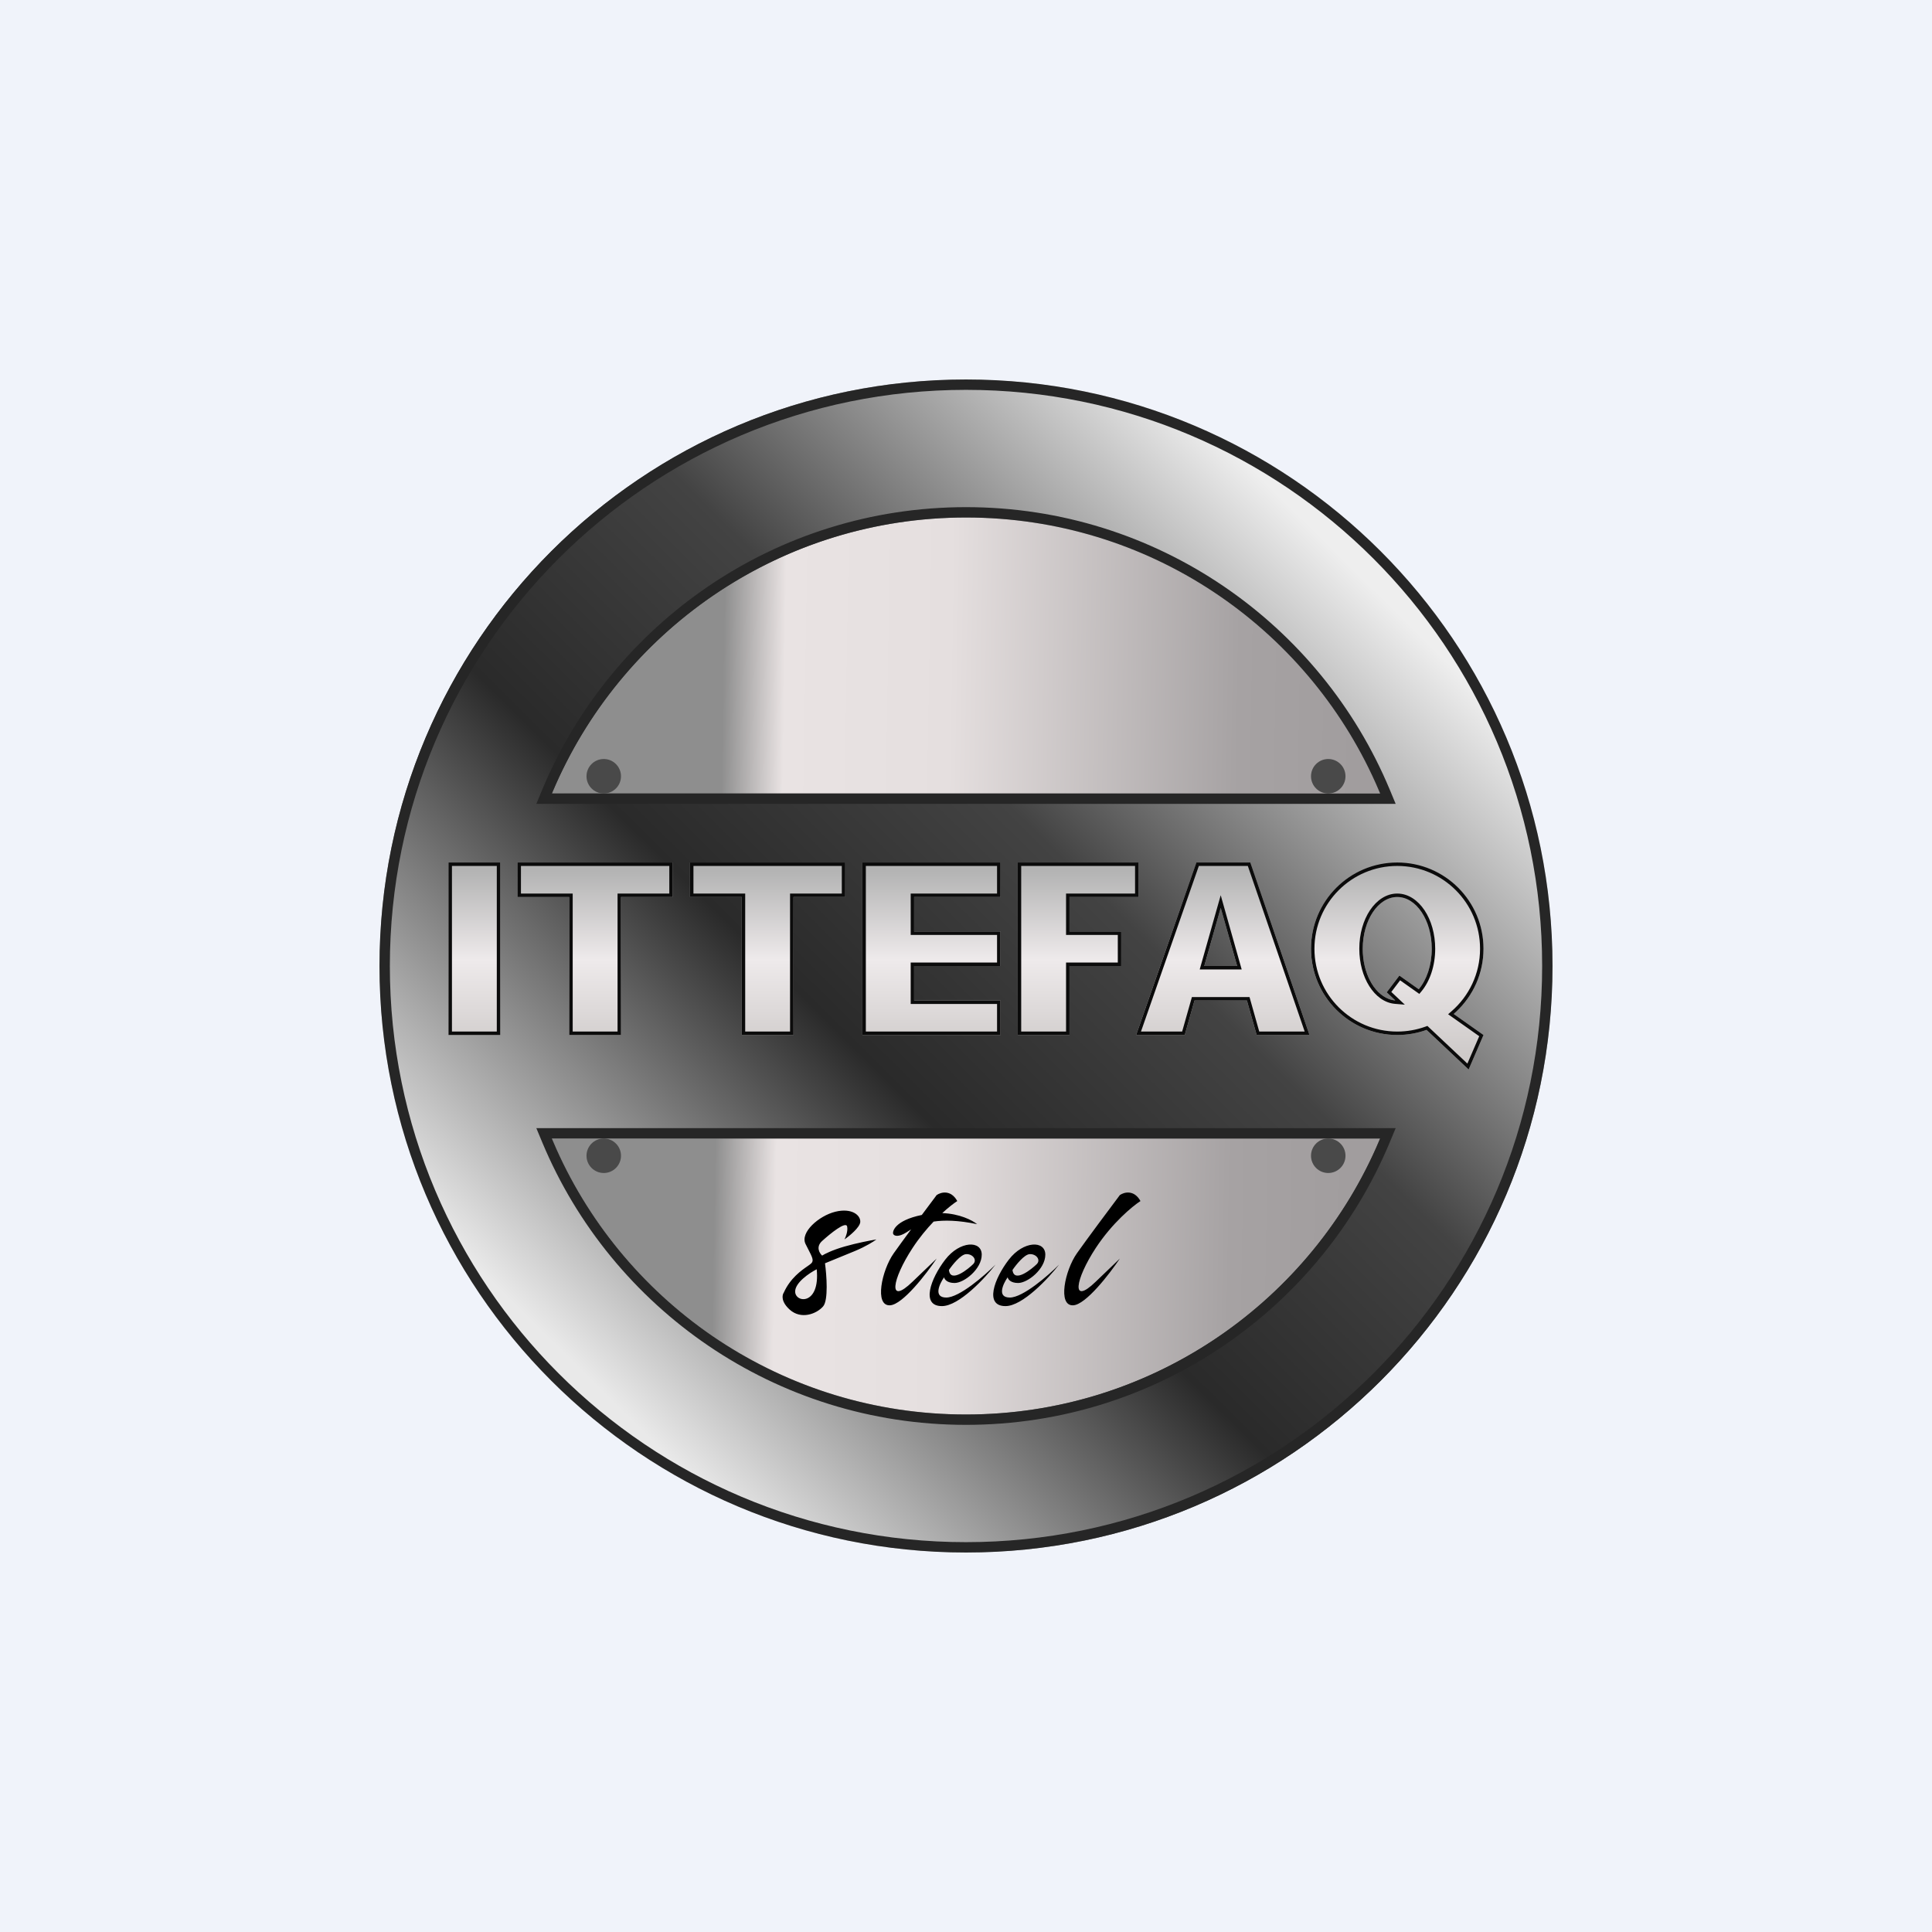 <!-- by TradingView --><svg width="56" height="56" viewBox="0 0 56 56" fill="none" xmlns="http://www.w3.org/2000/svg">
<rect width="56" height="56" fill="#F0F3FA"/>
<circle cx="27.871" cy="28.442" r="14.809" fill="url(#paint0_linear_229_27721)"/>
<path fill-rule="evenodd" clip-rule="evenodd" d="M45 28C45 37.389 37.389 45 28 45C18.611 45 11 37.389 11 28C11 18.611 18.611 11 28 11C37.389 11 45 18.611 45 28ZM40.004 33C38.045 37.698 33.408 41 28 41C22.592 41 17.955 37.698 15.996 33H40.004ZM15.996 23C17.955 18.302 22.592 15 28 15C33.408 15 38.045 18.302 40.004 23H15.996Z" fill="url(#paint1_linear_229_27721)"/>
<path fill-rule="evenodd" clip-rule="evenodd" d="M40.454 32.7L40.281 33.115C38.276 37.921 33.533 41.3 28 41.3C22.467 41.3 17.724 37.921 15.719 33.115L15.546 32.7H40.454ZM15.546 23.3L15.719 22.884C17.724 18.079 22.467 14.7 28 14.7C33.533 14.7 38.276 18.079 40.281 22.884L40.454 23.3H15.546ZM28 44.7C37.223 44.7 44.7 37.223 44.7 28C44.7 18.777 37.223 11.3 28 11.3C18.777 11.3 11.3 18.777 11.3 28C11.3 37.223 18.777 44.7 28 44.7ZM40.004 33H15.996C16.038 33.101 16.081 33.201 16.126 33.3C18.154 37.838 22.708 41 28 41C33.292 41 37.846 37.838 39.874 33.3C39.919 33.201 39.962 33.101 40.004 33ZM15.996 23H40.004C39.962 22.899 39.919 22.799 39.874 22.7C37.846 18.162 33.292 15 28 15C22.708 15 18.154 18.162 16.126 22.7C16.081 22.799 16.038 22.899 15.996 23ZM28 45C37.389 45 45 37.389 45 28C45 18.611 37.389 11 28 11C18.611 11 11 18.611 11 28C11 37.389 18.611 45 28 45Z" fill="#262626"/>
<path fill-rule="evenodd" clip-rule="evenodd" d="M33.057 34.813C32.824 34.964 32.239 35.447 31.761 36.174C31.164 37.084 31.033 37.856 31.761 37.15L32.46 36.48C32.162 36.924 31.474 37.817 31.107 37.835C30.649 37.858 30.866 36.822 31.215 36.327C31.495 35.931 32.161 35.036 32.46 34.639C32.581 34.556 32.87 34.475 33.057 34.813ZM27.062 35.408C26.861 35.618 26.647 35.875 26.451 36.174C25.854 37.084 25.723 37.856 26.451 37.15L27.15 36.48C26.852 36.924 26.164 37.817 25.797 37.835C25.339 37.858 25.556 36.822 25.905 36.327C26.023 36.16 26.21 35.904 26.409 35.634C26.371 35.657 26.337 35.679 26.308 35.698L26.308 35.698L26.308 35.698C26.294 35.707 26.281 35.715 26.269 35.723C26.051 35.861 25.92 35.832 25.89 35.767C25.863 35.705 25.921 35.38 26.719 35.216C26.887 34.99 27.042 34.782 27.15 34.639C27.271 34.556 27.56 34.475 27.747 34.813C27.651 34.875 27.495 34.993 27.312 35.162C27.816 35.181 28.18 35.368 28.322 35.483C27.772 35.367 27.366 35.363 27.062 35.408ZM22.719 37.466C22.669 37.534 22.633 37.73 22.892 37.962C23.216 38.252 23.662 38.091 23.858 37.867C24.014 37.689 23.96 36.96 23.913 36.617C24.07 36.554 24.462 36.394 24.784 36.26C25.105 36.126 25.331 35.981 25.403 35.925C25.243 35.952 24.834 36.029 24.477 36.132C24.12 36.235 23.897 36.35 23.83 36.394C23.752 36.324 23.642 36.14 23.83 35.97C24.064 35.758 24.522 35.384 24.555 35.552C24.582 35.685 24.514 35.857 24.477 35.925C24.624 35.823 24.921 35.58 24.935 35.423C24.951 35.228 24.695 35.005 24.215 35.122C23.735 35.239 23.182 35.725 23.35 36.059C23.378 36.115 23.403 36.164 23.426 36.209C23.543 36.436 23.596 36.538 23.517 36.617C23.496 36.638 23.458 36.665 23.408 36.7C23.23 36.823 22.907 37.047 22.719 37.466ZM23.673 36.79C23.461 36.898 23.04 37.18 23.048 37.443C23.06 37.773 23.774 37.834 23.673 36.79ZM27.365 37.022C27.373 37.077 27.446 37.188 27.668 37.188C27.945 37.188 28.456 36.785 28.456 36.367C28.456 35.949 27.823 35.96 27.398 36.511C26.973 37.063 26.684 37.858 27.302 37.858C27.796 37.858 28.543 37.056 28.855 36.656C28.538 36.974 27.807 37.61 27.428 37.61C27.048 37.61 27.228 37.218 27.365 37.022ZM27.505 36.811C27.606 36.662 27.847 36.361 28.001 36.352C28.193 36.341 28.332 36.517 28.208 36.641C28.084 36.765 27.55 37.211 27.505 36.811ZM29.511 37.188C29.289 37.188 29.216 37.077 29.208 37.022C29.071 37.218 28.891 37.61 29.271 37.61C29.65 37.61 30.381 36.974 30.698 36.656C30.387 37.056 29.639 37.858 29.145 37.858C28.527 37.858 28.816 37.063 29.241 36.511C29.666 35.96 30.299 35.949 30.299 36.367C30.299 36.785 29.788 37.188 29.511 37.188ZM29.844 36.352C29.69 36.361 29.449 36.662 29.348 36.811C29.393 37.211 29.927 36.765 30.051 36.641C30.175 36.517 30.036 36.341 29.844 36.352Z" fill="black"/>
<path fill-rule="evenodd" clip-rule="evenodd" d="M18 22.5C18 22.776 17.776 23 17.5 23C17.224 23 17 22.776 17 22.5C17 22.224 17.224 22 17.5 22C17.776 22 18 22.224 18 22.5ZM39 22.5C39 22.776 38.776 23 38.5 23C38.224 23 38 22.776 38 22.5C38 22.224 38.224 22 38.5 22C38.776 22 39 22.224 39 22.5ZM18 33.5C18 33.776 17.776 34 17.5 34C17.224 34 17 33.776 17 33.5C17 33.224 17.224 33 17.5 33C17.776 33 18 33.224 18 33.5ZM39 33.5C39 33.776 38.776 34 38.5 34C38.224 34 38 33.776 38 33.5C38 33.224 38.224 33 38.5 33C38.776 33 39 33.224 39 33.5Z" fill="#494949"/>
<path fill-rule="evenodd" clip-rule="evenodd" d="M14.5 25H13V30H14.5V25ZM15 26V25H16.5H18H19.5V26L18 26V30H16.5V26L15 26ZM20 25V26L21.5 26V30H23V26L24.5 26V25H23H21.5H20ZM26.497 26V27L29 27V28L26.497 28V29H29V30H25V30H24.997V25H25V25H29V26L26.497 26ZM29.5 25V25H33V26L31 26V27H32.5V28L31 28V30H29.5V28V27V26V25ZM32.931 30L34.678 25H36.241L37.957 30H36.425L36.142 29H34.624L34.341 30H32.931ZM35.859 28L35.383 26.316L34.907 28H35.859ZM40.5 30C40.798 30 41.084 29.948 41.35 29.852L42.569 31L43 30L42.136 29.39C42.665 28.932 43 28.255 43 27.5C43 26.119 41.881 25 40.5 25C39.119 25 38 26.119 38 27.5C38 28.881 39.119 30 40.5 30ZM41.5 27.5C41.5 27.975 41.353 28.399 41.123 28.674L40.562 28.277L40.194 28.763L40.443 28.998C39.917 28.953 39.5 28.3 39.5 27.5C39.5 26.672 39.948 26 40.5 26C41.052 26 41.5 26.672 41.5 27.5Z" fill="url(#paint2_linear_229_27721)"/>
<path fill-rule="evenodd" clip-rule="evenodd" d="M17.9 25.9L19.4 25.9V25.1H15.1V25.9L16.6 25.9V29.9H17.9V25.9ZM18 30H16.5V26L15 26V25H19.5V26L18 26V30ZM21.5 26V30H23V26L24.5 26V25H20V26L21.5 26ZM20.1 25.9L21.6 25.9V29.9H22.9V25.9L24.4 25.9V25.1H20.1V25.9ZM26.397 27.1V25.9L28.9 25.9V25.1H25.1L25.097 25.1V29.9H25.1L28.9 29.9V29.1H26.397V27.9L28.9 27.9V27.1L26.397 27.1ZM29 27V28L26.497 28V29H29V30H25L24.997 30V25H25L29 25V26L26.497 26V27L29 27ZM30.9 25.9L32.9 25.9V25.1H29.6V29.9H30.9V27.9L32.4 27.9V27.1H30.9V25.9ZM32.5 27V28L31 28V30H29.5V25L33 25V26L31 26V27H32.5ZM36.142 29L36.425 30H37.957L36.241 25H34.678L32.931 30H34.341L34.624 29H36.142ZM34.265 29.9L34.548 28.9H36.218L36.5 29.9H37.817L36.169 25.1H34.749L33.072 29.9H34.265ZM35.383 25.948L35.991 28.1H34.774L35.383 25.948ZM41.374 29.737L42.533 30.829L42.876 30.035L41.974 29.398L42.071 29.314C42.579 28.874 42.9 28.225 42.9 27.5C42.9 26.174 41.825 25.1 40.5 25.1C39.175 25.1 38.1 26.174 38.1 27.5C38.1 28.826 39.175 29.9 40.5 29.9C40.787 29.9 41.061 29.85 41.316 29.758L41.374 29.737ZM43 30L42.569 31L41.35 29.852C41.084 29.948 40.798 30 40.5 30C39.119 30 38 28.881 38 27.5C38 26.119 39.119 25 40.5 25C41.881 25 43 26.119 43 27.5C43 28.218 42.697 28.865 42.212 29.321C42.188 29.345 42.162 29.368 42.136 29.39L43 30ZM41.14 28.809L40.583 28.415L40.328 28.752L40.72 29.121L40.434 29.097C40.131 29.072 39.87 28.871 39.69 28.585C39.508 28.299 39.4 27.916 39.4 27.5C39.4 27.069 39.516 26.674 39.71 26.384C39.903 26.095 40.18 25.9 40.5 25.9C40.82 25.9 41.097 26.095 41.29 26.384C41.484 26.674 41.6 27.069 41.6 27.5C41.6 27.994 41.447 28.442 41.199 28.738L41.14 28.809ZM40.194 28.763L40.562 28.277L41.123 28.674C41.353 28.399 41.5 27.975 41.5 27.5C41.5 26.672 41.052 26 40.5 26C39.948 26 39.5 26.672 39.5 27.5C39.5 28.198 39.818 28.785 40.249 28.952C40.311 28.977 40.376 28.992 40.443 28.998L40.194 28.763ZM14.4 25.1H13.1V29.9H14.4V25.1ZM35.383 26.316L34.907 28H35.859L35.383 26.316ZM14.5 25V30H13V25H14.5Z" fill="#0B0B0B"/>
<defs>
<linearGradient id="paint0_linear_229_27721" x1="18.884" y1="23.9" x2="39.329" y2="24.246" gradientUnits="userSpaceOnUse">
<stop offset="0.098" stop-color="#8E8E8E"/>
<stop offset="0.185" stop-color="#E9E3E3"/>
<stop offset="0.419" stop-color="#E5DFDF"/>
<stop offset="0.83" stop-color="#A6A2A3"/>
<stop offset="1" stop-color="#A19D9E"/>
</linearGradient>
<linearGradient id="paint1_linear_229_27721" x1="16.818" y1="39.703" x2="39.507" y2="16.771" gradientUnits="userSpaceOnUse">
<stop stop-color="#E9E9E9"/>
<stop offset="0.379" stop-color="#2A2A2A"/>
<stop offset="0.631" stop-color="#434343"/>
<stop offset="1" stop-color="#EEEEEE"/>
</linearGradient>
<linearGradient id="paint2_linear_229_27721" x1="28.105" y1="25.267" x2="28.105" y2="30.568" gradientUnits="userSpaceOnUse">
<stop stop-color="#B4B4B4"/>
<stop offset="0.48" stop-color="#EEEAEB"/>
<stop offset="1" stop-color="#CECAC9"/>
</linearGradient>
</defs>
</svg>
